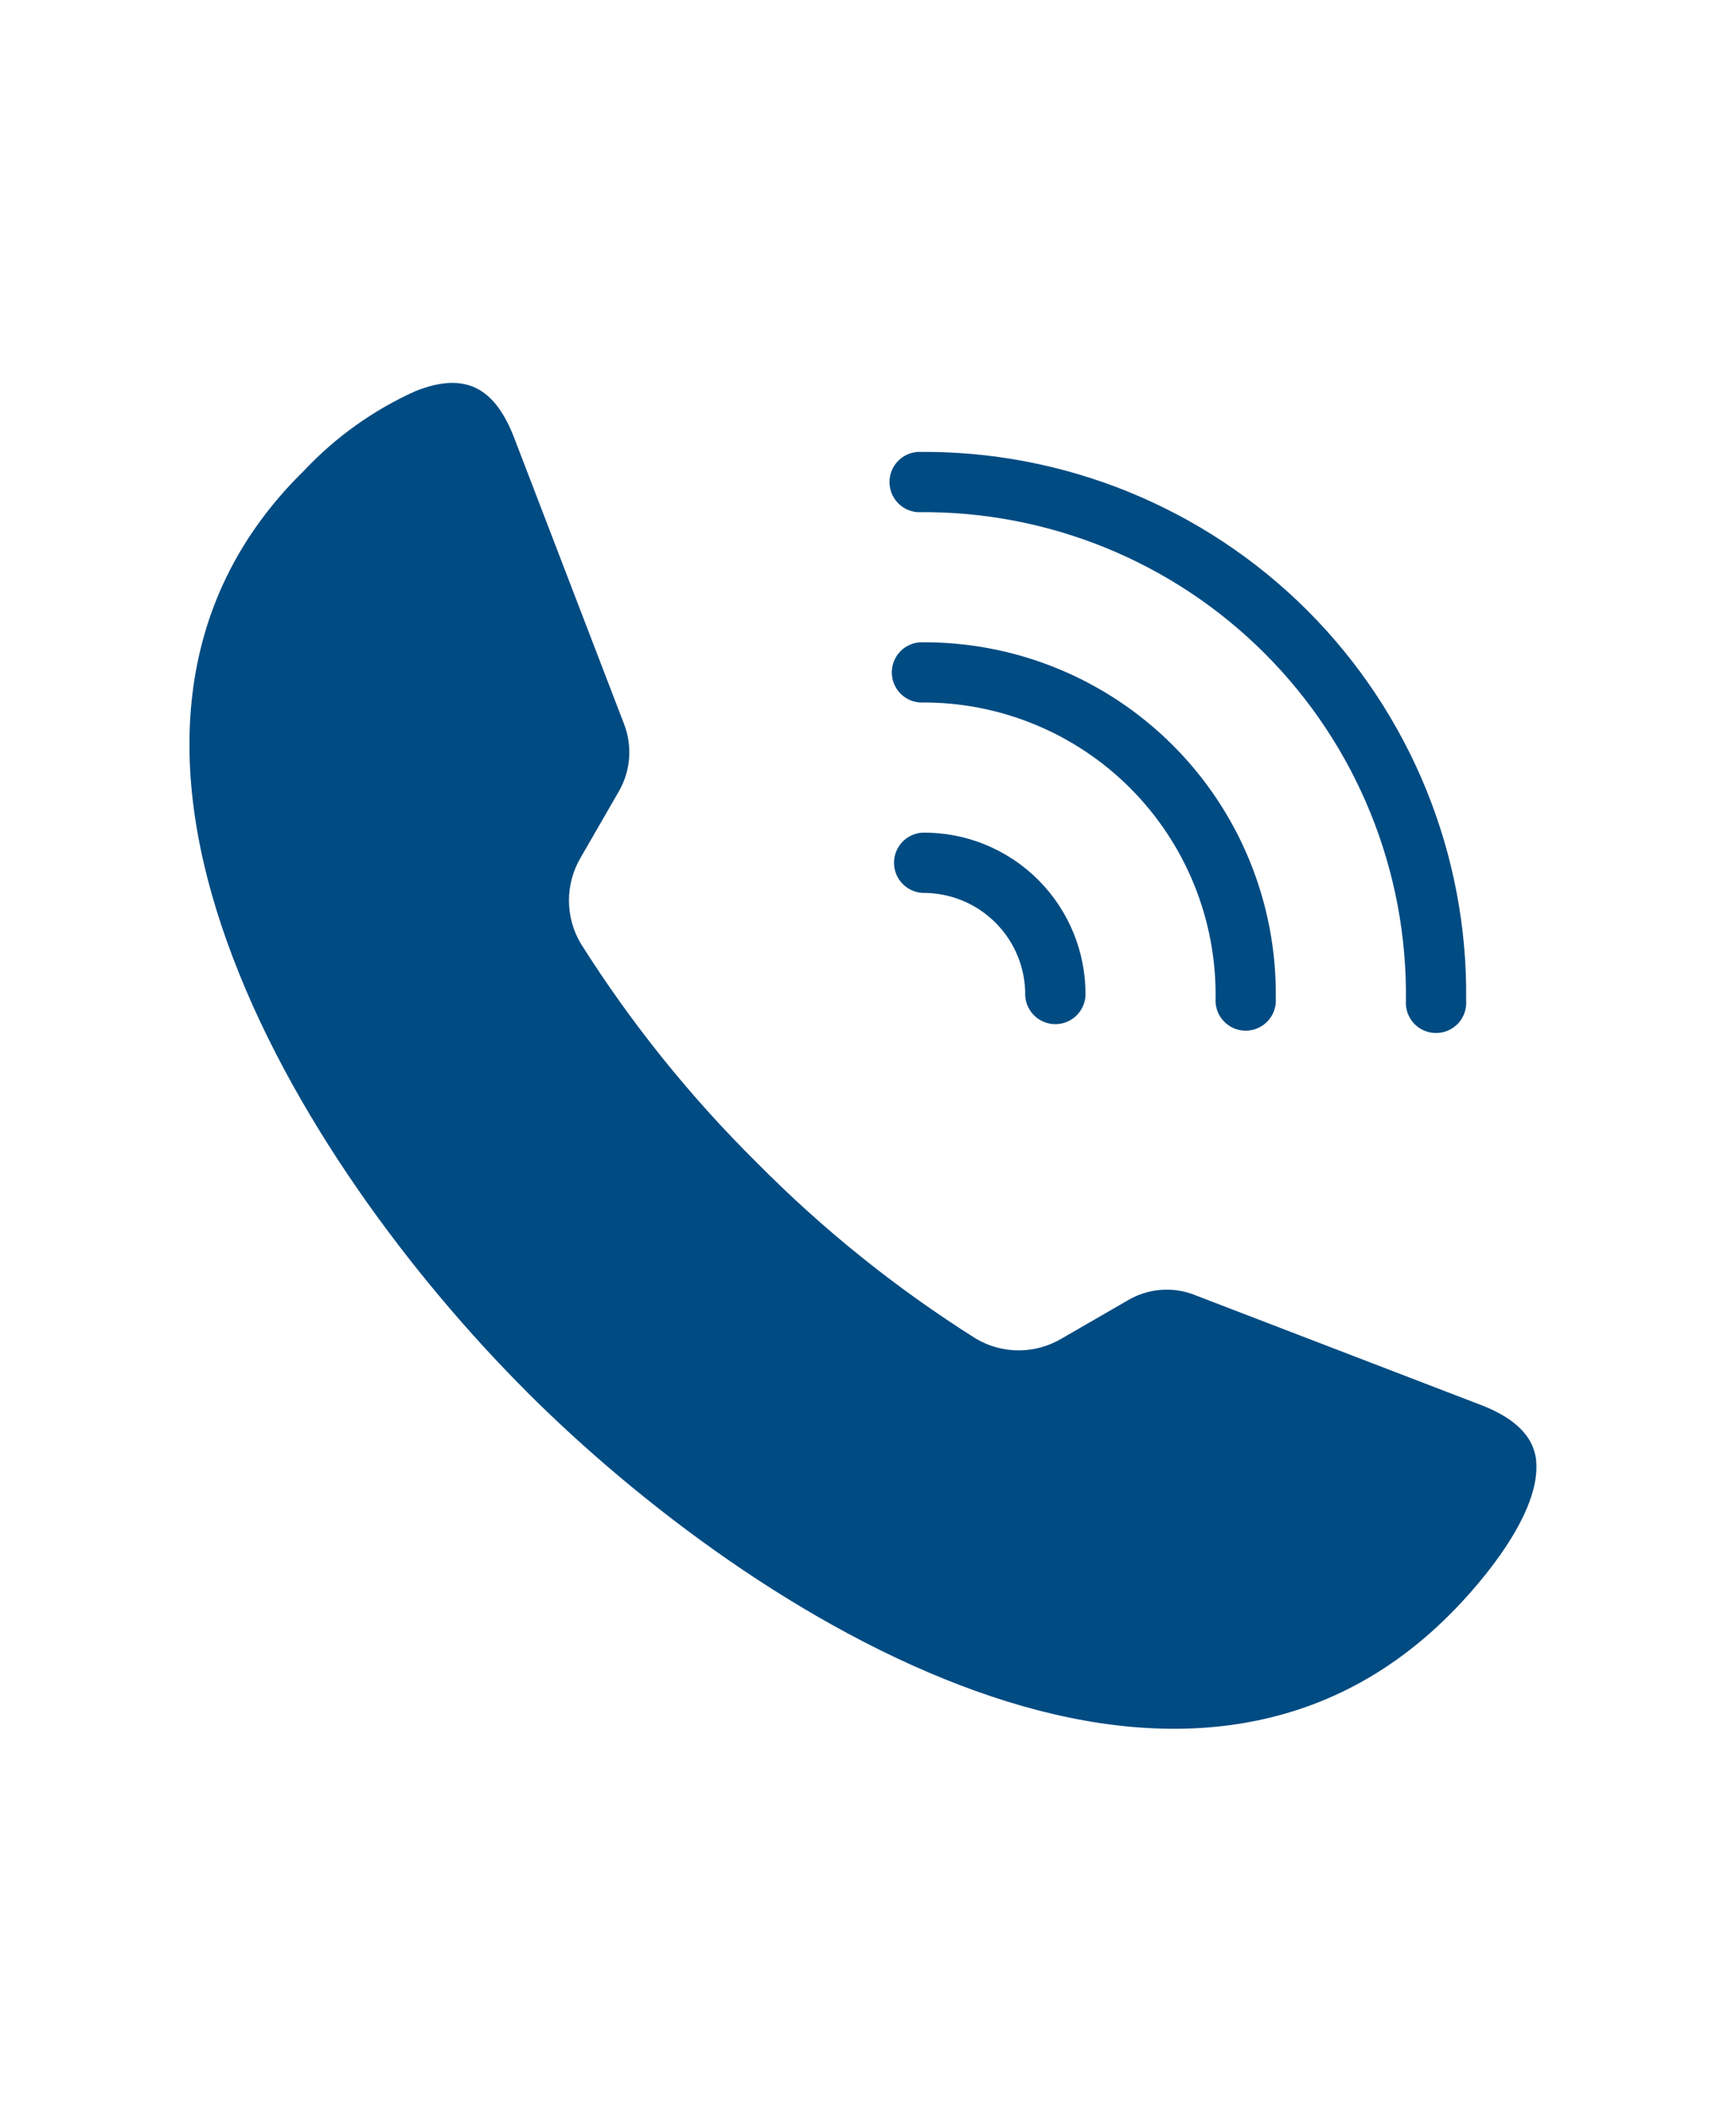 <?xml version="1.0" encoding="UTF-8"?> <svg xmlns="http://www.w3.org/2000/svg" width="111" height="135" viewBox="0 0 111 135" fill="none"><path fill-rule="evenodd" clip-rule="evenodd" d="M33.663 88.962C40.874 96.173 51.433 104.181 62.401 108.11C73.022 111.919 84.061 111.849 92.663 103.251C94.882 101.04 98.542 96.649 98.221 93.372C98.042 91.583 96.471 90.501 94.671 89.813L76.451 82.813H76.455C75.022 82.227 73.397 82.352 72.073 83.153L67.881 85.575L67.885 85.571C66.19 86.583 64.076 86.583 62.385 85.571C57.303 82.368 52.604 78.595 48.385 74.321C44.116 70.099 40.338 65.399 37.135 60.321C36.127 58.622 36.127 56.513 37.135 54.813L39.545 50.634C40.331 49.302 40.456 47.681 39.885 46.243L32.885 28.013C31.647 24.783 29.756 23.724 26.545 25.013C23.87 26.22 21.456 27.943 19.444 30.083C10.776 38.572 10.713 49.61 14.526 60.231C18.456 71.231 26.467 81.762 33.667 88.961L33.663 88.962ZM58.663 32.743C57.655 32.669 56.874 31.829 56.874 30.817C56.874 29.806 57.655 28.966 58.663 28.892C68.002 28.774 76.995 32.435 83.601 39.037C90.202 45.642 93.863 54.635 93.746 63.975C93.785 64.506 93.597 65.033 93.234 65.428C92.867 65.818 92.355 66.041 91.82 66.041C91.285 66.041 90.773 65.818 90.406 65.428C90.043 65.033 89.855 64.506 89.894 63.975C90 55.666 86.75 47.666 80.879 41.787C75.007 35.908 67.011 32.646 58.706 32.744L58.663 32.743ZM58.811 44.915L58.815 44.911C57.803 44.841 57.022 43.997 57.022 42.986C57.022 41.974 57.803 41.134 58.815 41.064C64.874 40.986 70.706 43.361 74.991 47.646C79.276 51.931 81.651 57.763 81.573 63.822C81.612 64.357 81.429 64.884 81.061 65.275C80.698 65.669 80.186 65.892 79.651 65.892C79.112 65.892 78.6 65.669 78.237 65.275C77.87 64.884 77.686 64.357 77.725 63.822C77.788 58.794 75.823 53.954 72.272 50.392C68.721 46.833 63.882 44.856 58.854 44.911L58.811 44.915ZM58.952 57.087L58.956 57.083C57.944 57.009 57.163 56.169 57.163 55.157C57.163 54.146 57.944 53.306 58.956 53.232C61.737 53.193 64.417 54.282 66.385 56.251C68.354 58.22 69.444 60.9 69.405 63.681C69.331 64.693 68.491 65.474 67.479 65.474C66.467 65.474 65.627 64.693 65.553 63.681C65.581 61.931 64.901 60.243 63.667 59.001C62.432 57.759 60.745 57.068 58.995 57.083L58.952 57.087Z" fill="#004B82"></path></svg> 